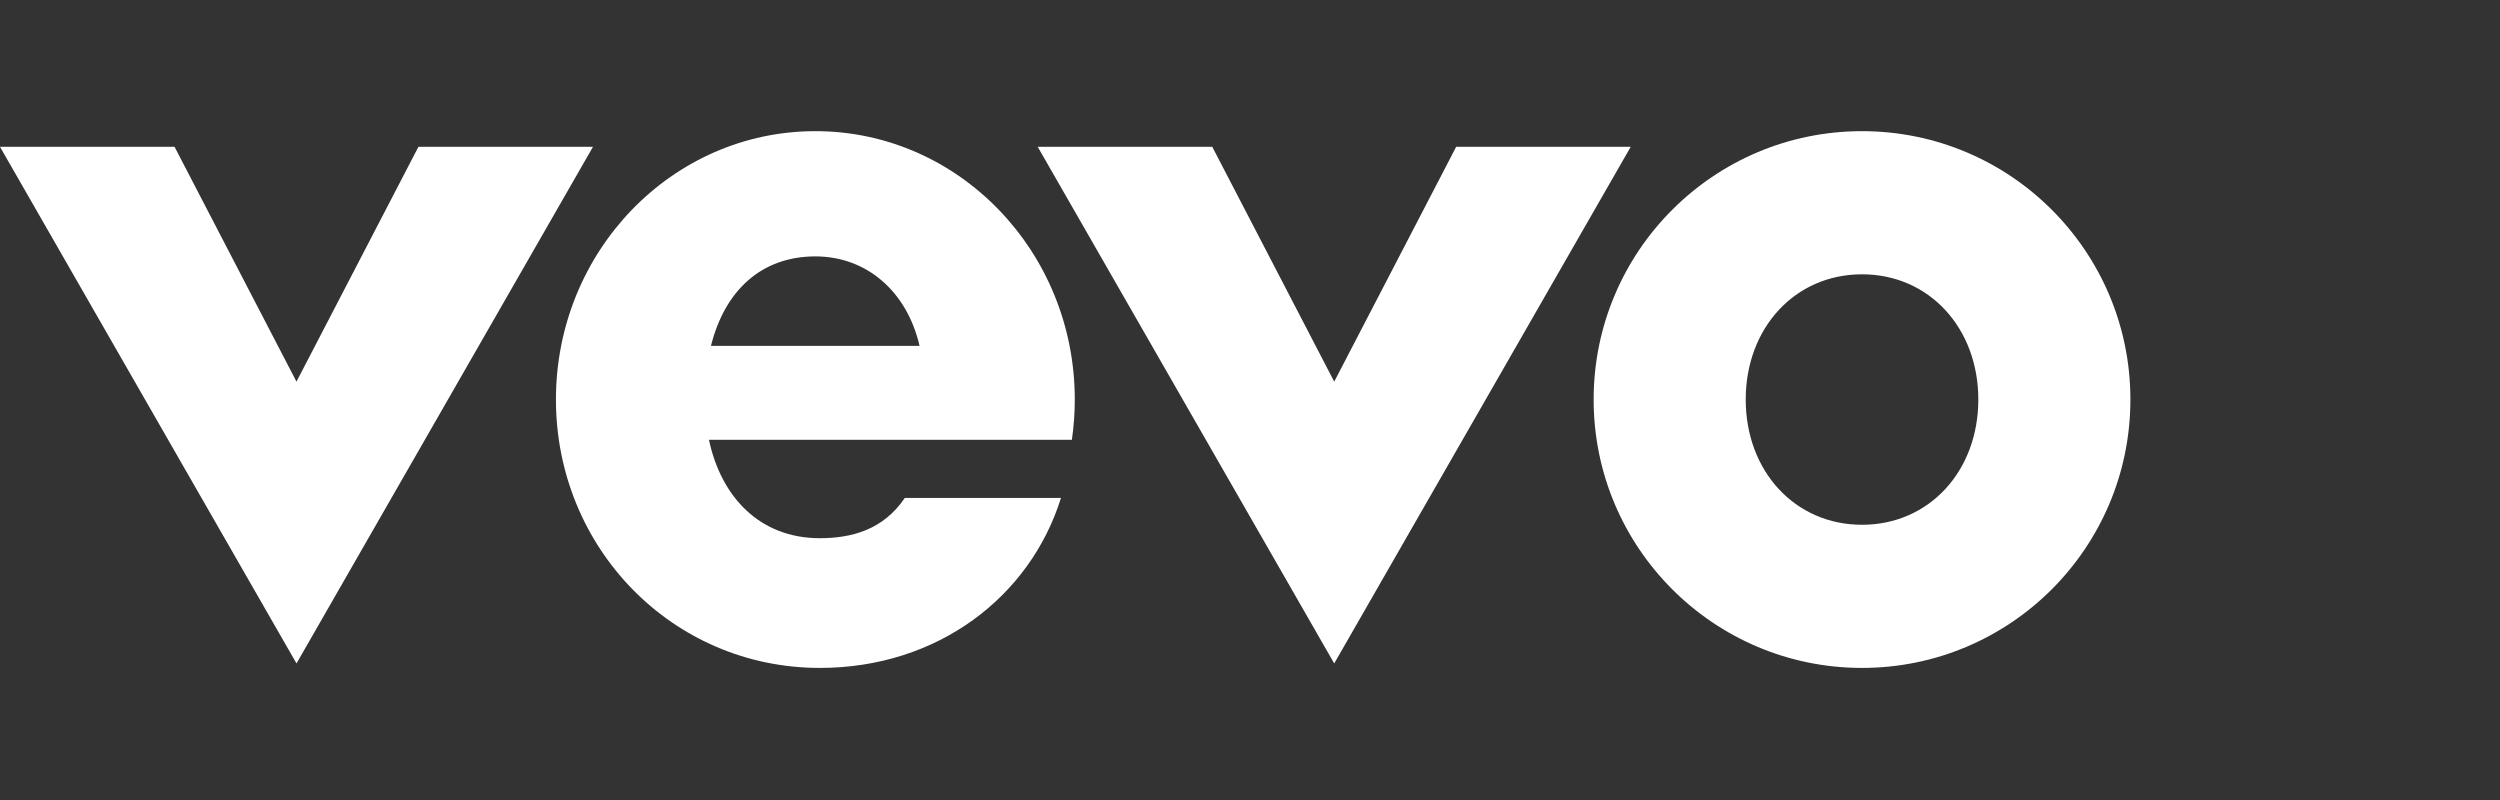 <?xml version="1.0" encoding="utf-8"?>
<!-- Generator: Adobe Illustrator 19.2.1, SVG Export Plug-In . SVG Version: 6.00 Build 0)  -->
<svg version="1.1" id="logos" xmlns="http://www.w3.org/2000/svg" xmlns:xlink="http://www.w3.org/1999/xlink" x="0px" y="0px"
	 viewBox="0 0 125 40" enable-background="new 0 0 125 40" xml:space="preserve">
<rect x="0" y="0" width="125" height="40" fill="#333333" stroke="none"/>
<path fill="#FFFFFF" d="M93.101,6.558c-7.411,0-13.419,6.008-13.419,13.419s6.008,13.419,13.419,13.419s13.419-6.008,13.419-13.419
	S100.512,6.558,93.101,6.558z M93.101,26.239c-3.355,0-5.815-2.684-5.815-6.262s2.462-6.262,5.815-6.262
	c3.355,0,5.815,2.684,5.815,6.262C98.916,23.555,96.456,26.239,93.101,26.239z M53.739,19.977c0-7.411-5.808-13.419-12.971-13.419
	s-12.971,6.008-12.971,13.419s5.814,13.419,13.195,13.419c5.896,0,10.519-3.563,12.057-8.499h-7.808
	c-1.083,1.603-2.676,2.013-4.249,2.013c-3.018,0-4.941-2.077-5.544-4.92h18.146C53.689,21.333,53.739,20.661,53.739,19.977z
	 M40.768,12.82c2.588,0,4.594,1.783,5.209,4.473H35.548C36.245,14.497,38.098,12.82,40.768,12.82z M14.825,33.172L0,7.341h8.728
	l6.096,11.741l6.097-11.741h8.728L14.825,33.172z M66.711,33.172L51.886,7.341h8.728l6.097,11.741l6.097-11.741h8.728L66.711,33.172
	z"/>
<rect fill="none" width="125" height="40"/>
</svg>
